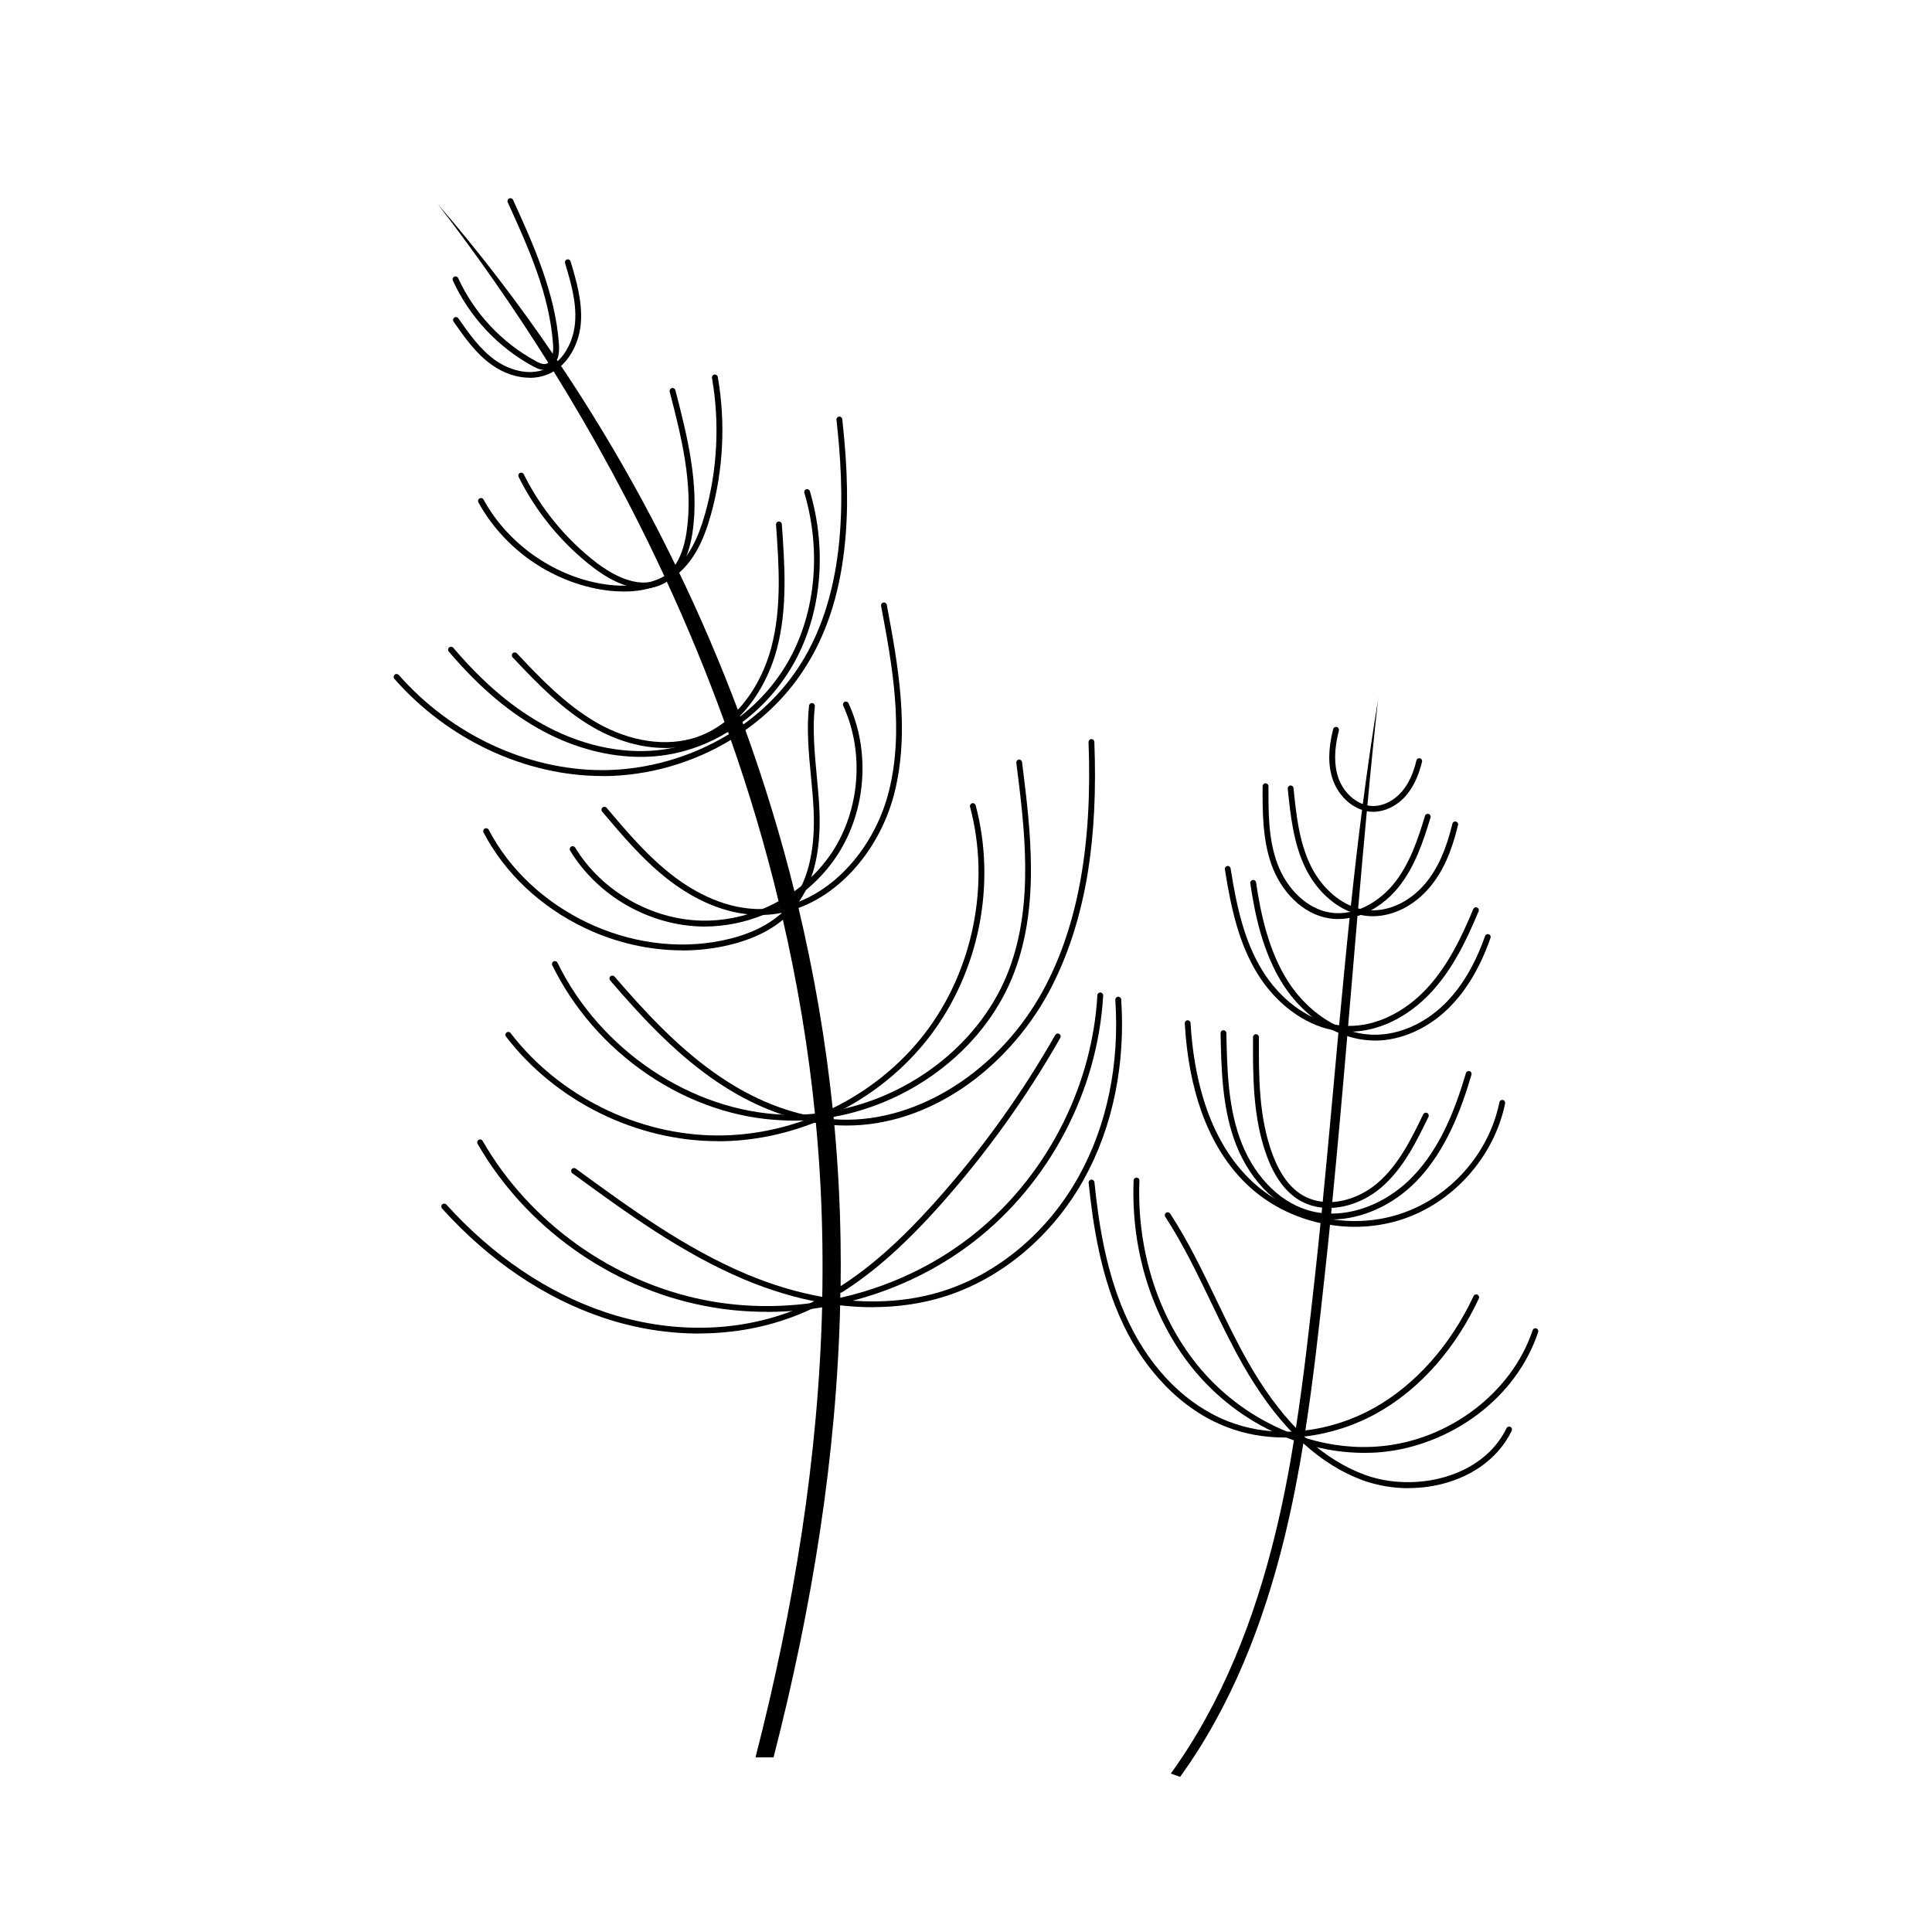 <?xml version="1.0" encoding="UTF-8"?>
<svg id="Layer_1" xmlns="http://www.w3.org/2000/svg" version="1.1" viewBox="0 0 210 210">
  <!-- Generator: Adobe Illustrator 29.7.1, SVG Export Plug-In . SVG Version: 2.1.1 Build 8)  -->
  <g>
    <path d="M91.35,140.19c0,.4-.01.8-.02,1.2,0,.06,0,.12,0,.17h0c-.37,16.67-3.09,33.29-7.25,49.46h-1.96c4.14-16.1,6.86-32.65,7.25-49.26,0-.14,0-.28,0-.43,0-.02,0-.05,0-.07.08-3.96.03-7.92-.16-11.88-.13-2.56-.31-5.12-.56-7.66,0-.03,0-.07-.01-.1,0-.09-.02-.19-.03-.28-.72-7.32-1.94-14.58-3.6-21.74-.05-.23-.11-.46-.16-.7-.05-.21-.1-.43-.15-.64-1.47-6.14-3.27-12.21-5.38-18.17-.1-.29-.2-.57-.3-.86-.05-.15-.11-.3-.16-.45-1.94-5.37-4.11-10.66-6.52-15.86,0,0,0-.01,0-.02-3.63-7.84-7.76-15.46-12.33-22.81-.08-.13-.16-.26-.25-.4-3.77-6.03-7.84-11.88-12.17-17.5,4.56,5.28,8.82,10.84,12.74,16.62.16.23.31.46.47.69,4.77,7.1,9.04,14.53,12.76,22.21.04.08.08.16.12.24,2.45,5.07,4.67,10.26,6.64,15.52.09.23.17.46.26.69.11.3.22.59.33.89,2.16,5.95,4.01,12.01,5.52,18.14.06.22.11.44.16.66h0c.04.18.09.35.13.53,1.77,7.39,3.05,14.87,3.82,22.4,0,.09.02.19.03.28.03.3.06.6.09.89.23,2.47.41,4.95.53,7.42.18,3.6.23,7.19.18,10.79Z"/>
    <path d="M60.32,39.14s-.06,0-.09-.01c-.17-.05-.27-.22-.22-.39.1-.35.14-.78.11-1.23-.37-5.5-2.69-10.59-4.93-15.52-.07-.16,0-.35.16-.42.16-.07.35,0,.42.16,2.16,4.75,4.61,10.13,4.99,15.74.04.52-.01,1.03-.13,1.44-.04.14-.17.23-.3.23Z"/>
    <path d="M59.15,40.21c-.44,0-.85-.2-1.2-.39-3.82-2.06-6.92-5.38-8.73-9.33-.07-.16,0-.35.16-.42.16-.07.35,0,.42.16,1.75,3.82,4.75,7.03,8.46,9.03.33.18.7.36,1.04.3.11-.02.2-.06.29-.12.14-.1.34-.06.44.08.1.14.06.34-.08.44-.16.11-.34.18-.53.22-.08.01-.17.02-.25.02Z"/>
    <path d="M69.95,63.96c-2.04,0-4.05-1.19-5.45-2.26-3.41-2.61-6.22-6.02-8.13-9.87-.08-.16-.01-.35.14-.42.16-.08.35-.01.42.14,1.87,3.76,4.62,7.1,7.95,9.65,1.21.92,3.56,2.42,5.75,2.07.39-.06.77-.18,1.12-.36.14-.07.28-.15.41-.24.15-.1.34-.06.44.09.1.15.06.34-.09.44-.15.1-.31.2-.48.28-.41.21-.85.35-1.3.42-.26.04-.52.06-.79.06Z"/>
    <path d="M73.56,62.05c-.06,0-.13-.02-.18-.06-.14-.1-.18-.3-.08-.44.65-.92,1.09-2.15,1.32-3.67.79-5.18-.6-10.56-1.83-15.31-.04-.17.06-.34.23-.39.17-.04.34.06.39.23,1.24,4.81,2.66,10.26,1.85,15.56-.25,1.62-.73,2.95-1.43,3.94-.06.09-.16.13-.26.13Z"/>
    <path d="M73.67,62.29c-.09,0-.17-.04-.24-.11-.12-.13-.11-.33.03-.45,1.39-1.24,2.4-3.11,3.18-5.88,1.34-4.78,1.6-9.88.75-14.77-.03-.17.09-.34.26-.37.17-.03.34.09.37.26.87,4.98.6,10.19-.77,15.05-.81,2.89-1.88,4.85-3.37,6.18-.06.05-.14.08-.21.08Z"/>
    <path d="M67.74,64.29c-.8,0-1.63-.07-2.48-.22-2.72-.47-5.38-1.59-7.7-3.24-2.32-1.66-4.24-3.81-5.56-6.23-.08-.15-.03-.35.13-.43.15-.08.35-.03.43.13,2.58,4.73,7.49,8.24,12.81,9.15,1.91.33,3.72.27,5.24-.17.57-.16,1.1-.38,1.58-.64.15-.08.35-.03.43.13.08.15.03.35-.13.43-.52.29-1.1.52-1.71.7-.93.27-1.95.4-3.04.4Z"/>
    <path d="M80.31,77.81c-.08,0-.16-.03-.22-.09-.13-.12-.13-.32,0-.45,1.72-1.8,3.05-4.25,3.75-6.91,1.15-4.35.82-8.92.51-13.34-.01-.17.12-.33.29-.34.17-.01.33.12.34.29.32,4.47.64,9.1-.53,13.55-.73,2.76-2.12,5.32-3.91,7.19-.06.07-.15.1-.23.1Z"/>
    <path d="M72.28,81.3c-2.52,0-5.2-.75-7.75-2.21-3.27-1.87-5.92-4.57-8.81-7.64-.12-.13-.11-.33.01-.45.13-.12.33-.11.45.01,2.32,2.47,5.21,5.54,8.66,7.53,3.68,2.11,7.64,2.68,10.89,1.58,1.03-.35,2.02-.88,2.93-1.57.14-.11.34-.08.44.06.11.14.08.34-.06.44-.97.73-2.01,1.3-3.11,1.67-1.15.39-2.38.59-3.66.59Z"/>
    <path d="M80.57,78.5c-.1,0-.19-.04-.25-.13-.11-.14-.08-.34.06-.44,2.4-1.82,4.39-4.2,5.75-6.88,2.59-5.13,3.07-11.5,1.3-17.48-.05-.17.05-.34.21-.39.17-.05.34.05.39.21,1.81,6.13,1.32,12.68-1.34,17.95-1.4,2.76-3.45,5.22-5.93,7.1-.06.04-.12.06-.19.06Z"/>
    <path d="M69.64,82.27c-3.45,0-7.07-.93-10.46-2.72-3.65-1.93-7.05-4.78-10.4-8.73-.11-.13-.1-.33.04-.45.13-.11.33-.1.45.04,3.3,3.88,6.64,6.69,10.21,8.58,4.2,2.22,8.78,3.09,12.88,2.44,2.26-.36,4.44-1.18,6.49-2.45.15-.09.34-.05.44.1.09.15.05.34-.1.44-2.12,1.31-4.39,2.16-6.73,2.53-.92.15-1.86.22-2.82.22Z"/>
    <path d="M65.48,84.35c-8.35,0-16.8-3.94-22.61-10.56-.12-.13-.1-.33.03-.45.13-.12.33-.1.45.03,5.69,6.48,13.96,10.34,22.14,10.34.03,0,.05,0,.08,0,4.7-.02,9.53-1.39,13.6-3.87.15-.09.34-.04.44.11.09.15.04.34-.11.44-2.08,1.27-4.33,2.25-6.69,2.93-2.38.68-4.81,1.03-7.23,1.04-.03,0-.06,0-.08,0Z"/>
    <path d="M80.89,79.39c-.1,0-.2-.05-.26-.13-.1-.14-.07-.34.07-.44,2.52-1.8,4.61-3.98,6.21-6.46,5.35-8.31,4.85-19.24,4.01-26.73-.02-.17.11-.33.28-.35.17-.02.33.11.35.28.61,5.45.69,10.05.23,14.07-.58,5.15-2,9.43-4.35,13.07-1.64,2.56-3.79,4.79-6.38,6.64-.06.04-.12.06-.18.06Z"/>
    <path d="M82.62,99.45c-4.02,0-7.47-1.95-9.68-3.61-2.88-2.16-5.22-4.94-7.49-7.62-.11-.13-.1-.33.04-.45.13-.11.33-.1.45.04,2.25,2.66,4.57,5.4,7.39,7.52,2.18,1.64,5.61,3.58,9.58,3.48,0,0,.01,0,.02,0,0,0,.01,0,.02,0,.62-.02,1.25-.09,1.86-.2.17-.03.34.08.37.25s-.08.34-.25.37c-.64.13-1.3.2-1.95.22-.01,0-.03,0-.05,0-.1,0-.2,0-.29,0Z"/>
    <path d="M86.7,98.72c-.13,0-.25-.08-.3-.21-.06-.16.02-.35.19-.41,4.67-1.71,8.6-6.45,10.02-12.06,1.69-6.68.35-13.85-.84-20.18-.03-.17.08-.34.25-.37.17-.03.34.08.37.25,1.19,6.39,2.55,13.64.83,20.45-1.47,5.81-5.55,10.72-10.42,12.5-.04.01-.07.02-.11.02Z"/>
    <path d="M86.58,98.19c-.06,0-.13-.02-.18-.06-.14-.1-.18-.3-.08-.44.29-.42.56-.88.79-1.37,1.02-2.13,1.47-4.88,1.33-8.16-.05-1.28-.18-2.59-.3-3.85-.24-2.49-.48-5.07-.2-7.61.02-.17.18-.3.35-.28.17.02.3.18.28.35-.27,2.48-.03,5.02.2,7.48.12,1.27.25,2.59.3,3.88.14,3.39-.33,6.24-1.4,8.46-.25.52-.53,1-.84,1.45-.06.09-.16.14-.26.14Z"/>
    <path d="M74.15,103.3c-3.56,0-7.19-.82-10.56-2.42-4.8-2.28-8.72-5.97-11.03-10.39-.08-.16-.02-.35.13-.43.16-.08.35-.02.43.13,4.64,8.88,15.55,14.06,25.37,12.04,2.65-.54,4.77-1.5,6.32-2.85.13-.11.33-.1.45.03.11.13.1.33-.03.45-1.63,1.42-3.86,2.43-6.61,3-1.46.3-2.95.45-4.46.45Z"/>
    <path d="M90.55,121.4c-.15,0-.28-.11-.31-.26-.03-.17.08-.34.26-.37,8.76-1.59,16.29-7.64,19.2-15.43,2.7-7.22,1.67-15.3.77-22.43-.02-.17.1-.33.27-.35.17-.02.33.1.35.27.52,4.1.95,7.79.97,11.49.02,4.33-.56,8-1.77,11.25-1.49,4-4.17,7.61-7.75,10.43-3.48,2.75-7.6,4.61-11.93,5.4-.02,0-.04,0-.06,0Z"/>
    <path d="M86.09,121.8c-.29,0-.58,0-.87-.02-5.15-.18-10.28-1.91-14.83-5-4.46-3.03-8.04-7.13-10.36-11.86-.08-.16-.01-.35.15-.42.16-.08.35-.01.42.15,4.65,9.52,14.56,16.15,24.64,16.51.67.02,1.35.02,2.02-.01.45-.02.89-.06,1.32-.1.17-.02.33.11.35.28.02.17-.11.33-.28.35-.44.05-.9.08-1.36.1-.4.02-.8.03-1.2.03Z"/>
    <path d="M90.52,121.12c-.12,0-.23-.07-.29-.18-.08-.16-.01-.35.15-.42,4.02-1.95,7.53-4.78,10.15-8.2,5.26-6.85,7.14-16.28,4.91-24.62-.05-.17.06-.34.22-.39.17-.05.34.06.39.22,1.12,4.2,1.25,8.75.37,13.16-.88,4.41-2.75,8.56-5.4,12.01-2.69,3.5-6.28,6.4-10.38,8.39-.04.02-.09.03-.14.03Z"/>
    <path d="M78.03,124.04h-.02c-4.35,0-8.78-1.06-12.81-3.05-4.03-1.99-7.56-4.87-10.2-8.32-.11-.14-.08-.34.06-.44.14-.11.34-.08.44.06,5.25,6.86,13.87,11.12,22.51,11.13h.02c3.49,0,6.97-.67,10.32-1.99.06-.02.11-.04.17-.07.16-.07.35.01.41.17.07.16-.01.35-.17.41-.06.02-.12.05-.18.07-3.43,1.35-6.98,2.04-10.55,2.04Z"/>
    <path d="M92.04,122.34c-.21,0-.42,0-.63-.01-.26,0-.53-.02-.79-.04-.17-.01-.31-.16-.29-.34.01-.17.16-.31.34-.29.26.02.52.03.77.04,8.43.27,17.27-5.4,21.98-14.12,3.73-6.9,5.33-15.71,4.9-26.92,0-.17.13-.32.3-.33.18,0,.32.13.33.3.2,5.26-.02,9.84-.68,14.02-.79,4.96-2.23,9.41-4.29,13.23-2.25,4.16-5.59,7.87-9.41,10.43-3.94,2.64-8.25,4.03-12.51,4.03Z"/>
    <path d="M88.65,122.05s-.03,0-.05,0c-.06-.01-.13-.02-.19-.03-.4-.07-.81-.16-1.21-.25-3.37-.79-6.72-2.36-9.96-4.66-4.19-2.98-7.72-6.82-10.92-10.54-.11-.13-.1-.33.03-.45.13-.11.33-.1.45.03,3.17,3.68,6.67,7.49,10.81,10.43,3.17,2.26,6.45,3.79,9.74,4.56.39.09.78.17,1.18.24.06.01.12.02.18.03.17.03.29.19.26.36-.03.16-.16.27-.31.27Z"/>
    <path d="M83.33,142.59c-2.32,0-4.62-.22-6.87-.67-10.2-2.01-19.38-8.59-24.55-17.6-.09-.15-.03-.35.12-.43.15-.09.35-.03.43.12,5.09,8.85,14.11,15.32,24.13,17.3,3.75.74,7.63.85,11.53.34,0,0,.01,0,.02,0,.4-.05.79-.11,1.18-.18.17-.03.34.09.36.26.03.17-.09.34-.26.36-.38.06-.78.12-1.18.18,0,0-.01,0-.02,0-1.63.22-3.26.33-4.88.33Z"/>
    <path d="M91.33,141.71c-.15,0-.28-.1-.31-.25-.04-.17.07-.34.24-.38,5.21-1.16,10.12-3.44,14.21-6.62,8.07-6.26,13.23-16.08,13.81-26.28,0-.17.16-.31.33-.3.17,0,.31.16.3.33-.59,10.38-5.84,20.37-14.05,26.74-4.17,3.23-9.17,5.56-14.46,6.74-.02,0-.05,0-.07,0Z"/>
    <path d="M75.99,144.95c-3.49,0-6.97-.57-10.36-1.7-6.41-2.13-12.49-6.24-17.58-11.89-.12-.13-.11-.33.02-.45.13-.12.33-.11.45.02,5.02,5.56,11.01,9.61,17.31,11.71,7.02,2.34,14.35,2.23,20.64-.29.52-.21,1.05-.44,1.57-.69,0,0,0,0,0,0h0c.41-.19.8-.39,1.18-.6.15-.08.35-.02.43.13.08.15.02.35-.13.43-.39.21-.79.41-1.21.61,0,0,0,0,0,0h0c-.53.25-1.07.49-1.61.7-3.25,1.3-6.78,1.98-10.49,2.01-.07,0-.15,0-.22,0Z"/>
    <path d="M91.35,140.51c-.11,0-.21-.05-.27-.15-.09-.15-.05-.34.1-.44,3.43-2.16,6.79-5.15,10.58-9.4,4.93-5.53,9.28-11.59,12.94-18.02.09-.15.28-.21.43-.12.15.09.21.28.12.43-3.68,6.47-8.06,12.57-13.01,18.13-3.83,4.3-7.23,7.32-10.71,9.52-.05.03-.11.05-.17.05Z"/>
    <path d="M94.89,142.09c-1.18,0-2.38-.07-3.6-.21-.17-.02-.3-.18-.28-.35.02-.17.18-.3.35-.28,3.96.46,7.68.16,11.07-.9,6.07-1.9,11.47-6.44,14.81-12.46,3.08-5.53,4.46-12.18,3.99-19.21-.01-.17.12-.33.3-.34.17-.01.33.12.34.3.23,3.44.02,6.84-.63,10.08-.68,3.42-1.84,6.6-3.43,9.47-3.42,6.16-8.96,10.8-15.18,12.75-2.43.76-5.02,1.14-7.74,1.14Z"/>
    <path d="M89.37,141.59s-.04,0-.06,0c-2.77-.49-5.58-1.33-8.37-2.5-6.83-2.87-12.88-7.29-18.73-11.56-.14-.1-.17-.3-.07-.44.1-.14.3-.17.44-.07,5.82,4.25,11.84,8.65,18.6,11.49,2.74,1.15,5.51,1.98,8.23,2.46.17.03.29.19.26.37-.03.15-.16.26-.31.26Z"/>
    <path d="M86.41,97.53c-.1,0-.2-.05-.26-.13-.1-.14-.07-.34.08-.44.33-.23.66-.48.96-.73,1.29-1.06,2.38-2.28,3.27-3.62,3.03-4.63,3.5-10.88,1.19-15.91-.07-.16,0-.35.16-.42.16-.07.35,0,.42.16,1.18,2.57,1.69,5.48,1.47,8.42-.22,2.93-1.15,5.74-2.7,8.11-.92,1.4-2.06,2.67-3.39,3.77-.32.26-.65.52-1,.76-.06.04-.12.06-.18.06Z"/>
    <path d="M76.61,100.71c-.09,0-.17,0-.26,0-2.83-.05-5.67-.85-8.23-2.31-2.55-1.46-4.68-3.52-6.15-5.94-.09-.15-.04-.34.11-.44.15-.09.34-.04.44.11,2.87,4.73,8.31,7.85,13.84,7.94,2.14.04,4.37-.39,6.43-1.23.6-.24,1.19-.52,1.76-.84.15-.08.35-.03.43.13.08.15.03.35-.13.43-.59.32-1.21.62-1.83.87-2.06.84-4.27,1.28-6.42,1.28Z"/>
    <path d="M60.79,39.84c-.09,0-.17-.03-.23-.1-.12-.13-.11-.33.02-.45,1.08-.98,1.8-2.58,1.93-4.27.17-2.19-.47-4.34-1.09-6.43-.05-.17.05-.34.21-.39.17-.05.34.05.39.21.61,2.04,1.29,4.35,1.12,6.66-.14,1.85-.94,3.6-2.14,4.69-.06.06-.14.08-.21.08Z"/>
    <path d="M57.58,41.06c-1.38,0-2.85-.49-4.15-1.42-1.73-1.24-2.95-2.99-4.13-4.68-.1-.14-.06-.34.08-.44.14-.1.34-.07.44.08,1.15,1.65,2.34,3.35,3.98,4.53,1.39,1,3.57,1.78,5.51.98.18-.08.36-.17.53-.27.15-.09.34-.04.43.11.09.15.04.34-.11.43-.19.12-.4.22-.61.31-.61.25-1.28.38-1.97.38Z"/>
  </g>
  <g>
    <path d="M149.81,75.85c-.44,3.99-.84,7.99-1.21,12-.35,3.73-.68,7.46-1,11.2,0,.06-.01.12-.02.17-.36,4.2-.71,8.4-1.07,12.6-.01.16-.03.31-.04.47-.53,6.24-1.08,12.47-1.69,18.68-.04.42-.08.83-.12,1.24-.02.2-.04.4-.06.6-.2,1.97-.4,3.94-.62,5.9-.62,5.7-1.25,11.42-2.14,17.09-.04.23-.07.47-.11.7,0,.03,0,.05-.01.08-.57,3.51-1.24,6.99-2.08,10.45-2.26,9.28-5.77,18.37-11.37,26.11l-1.01-.36c5.6-7.74,9.11-16.83,11.37-26.11.84-3.45,1.51-6.93,2.07-10.43.02-.11.04-.23.05-.34.02-.1.03-.2.05-.3h0c.9-5.72,1.53-11.49,2.17-17.24.21-1.91.41-3.83.6-5.74.02-.16.03-.31.05-.47.04-.4.08-.8.12-1.2.63-6.34,1.18-12.68,1.77-19.03,0-.06.01-.11.02-.17.38-4.1.77-8.2,1.2-12.29.02-.22.05-.45.07-.67.39-3.69.81-7.38,1.29-11.07.51-3.95,1.08-7.91,1.73-11.86Z"/>
    <path d="M148.08,88.03s-.07,0-.1-.02c-1.37-.48-2.55-1.71-3.09-3.21-.55-1.54-.54-3.35.02-5.55.04-.17.22-.27.39-.23.17.04.27.22.23.39-.53,2.07-.54,3.76-.04,5.18.47,1.33,1.51,2.41,2.7,2.83.17.06.25.24.19.4-.05.13-.17.21-.3.21Z"/>
    <path d="M149.27,88.24s-.07,0-.11,0c-.21,0-.42-.03-.63-.07-.17-.03-.28-.2-.25-.37.03-.17.2-.28.37-.25.17.03.35.05.52.06,1.13.03,2.33-.55,3.19-1.55.73-.84,1.25-1.95,1.6-3.41.04-.17.21-.27.38-.23.17.04.27.21.23.38-.38,1.55-.95,2.75-1.74,3.67-.96,1.12-2.3,1.77-3.58,1.77Z"/>
    <path d="M146.79,99.1s-.08,0-.12-.02c-1.96-.81-3.7-2.53-4.77-4.72-1.33-2.71-1.64-5.86-1.93-8.63-.02-.17.11-.33.28-.35.17-.02.33.11.35.28.29,2.85.59,5.81,1.86,8.42,1,2.05,2.62,3.66,4.44,4.41.16.07.24.25.17.41-.05.12-.17.2-.29.2Z"/>
    <path d="M149.21,99.59c-.12,0-.24,0-.36-.01-.35-.02-.71-.07-1.05-.15-.1-.02-.2-.05-.29-.07-.17-.05-.27-.22-.22-.39.05-.17.22-.27.39-.22.08.02.17.04.26.06.31.07.63.11.95.13,2.16.12,4.43-.98,6.07-2.95,1.31-1.58,2.23-3.63,2.91-6.46.04-.17.21-.28.38-.23.17.04.28.21.23.38-.7,2.93-1.66,5.07-3.04,6.72-1.67,2.02-3.98,3.19-6.23,3.19Z"/>
    <path d="M145.45,99.9c-.33,0-.66-.03-.98-.08-1.39-.22-2.73-.92-3.86-2.03-1.03-1.01-1.86-2.3-2.38-3.74-1.01-2.77-1-5.86-.99-8.59,0-.17.14-.32.32-.32h0c.17,0,.32.14.32.32-.01,2.8-.03,5.7.95,8.37,1.05,2.87,3.31,4.98,5.75,5.36.68.11,1.38.09,2.08-.05.17-.03.34.08.37.25.03.17-.08.34-.25.37-.44.09-.89.13-1.33.13Z"/>
    <path d="M147.57,99.55c-.13,0-.26-.08-.3-.22-.05-.17.04-.35.2-.4.09-.03.19-.06.28-.1,1.4-.53,2.73-1.51,3.75-2.77,1.72-2.13,2.62-4.81,3.39-7.38.05-.17.23-.26.39-.21.17.05.26.23.21.39-.79,2.63-1.71,5.38-3.5,7.6-1.09,1.35-2.52,2.4-4.02,2.97-.1.04-.21.08-.31.11-.03.01-.07.02-.1.02Z"/>
    <path d="M145.52,112.07s-.03,0-.04,0c-.2-.02-.4-.06-.59-.1-3.19-.62-6.27-2.94-8.25-6.2-1.94-3.2-2.8-6.82-3.5-11.28-.03-.17.09-.34.26-.36.17-.03.34.09.36.26.69,4.38,1.53,7.94,3.42,11.05,1.89,3.11,4.82,5.32,7.83,5.91.18.04.37.07.55.09.17.02.3.18.27.35-.02.16-.16.28-.31.28Z"/>
    <path d="M146.69,112.14c-.06,0-.13,0-.19,0-.17,0-.31-.15-.31-.32,0-.17.15-.32.32-.31,2.98.06,6.1-1.42,8.56-4.05,2.33-2.5,3.81-5.63,5.07-8.65.07-.16.25-.24.41-.17.16.07.24.25.17.41-1.28,3.07-2.79,6.27-5.19,8.84-2.53,2.71-5.74,4.25-8.84,4.25Z"/>
    <path d="M145.5,112.24s-.09,0-.13-.03c-.19-.08-.37-.17-.56-.26,0,0-.02,0-.02-.01-2.04-1.04-3.9-2.75-5.25-4.81-2.29-3.52-3.15-7.79-3.64-11.12-.03-.17.09-.33.27-.36.17-.03.33.09.36.27.48,3.26,1.32,7.45,3.54,10.86,1.29,1.97,3.06,3.6,5,4.59,0,0,0,0,.01,0,.18.09.36.18.54.26.16.07.23.26.16.42-.05.12-.17.19-.29.19Z"/>
    <path d="M149.45,113.1s-.07,0-.1,0c-.99-.01-2-.18-2.99-.51-.17-.05-.26-.23-.2-.4.05-.17.23-.26.4-.2.93.31,1.87.47,2.8.48,2.68.03,5.47-1.19,7.66-3.34,1.84-1.81,3.32-4.3,4.4-7.39.06-.17.24-.25.4-.19.17.06.25.24.19.4-1.11,3.19-2.65,5.76-4.56,7.64-2.28,2.24-5.2,3.52-8.01,3.52Z"/>
    <path d="M143.61,132.47s-.03,0-.04,0c-.55-.07-1.1-.18-1.63-.34-3.44-1.05-6.36-4.16-7.81-8.32-1.29-3.72-1.38-7.68-1.46-11.51,0-.17.14-.32.31-.32.18,0,.32.14.32.31.08,3.78.16,7.69,1.42,11.31,1.38,3.98,4.15,6.94,7.4,7.93.49.15,1.01.26,1.52.32.17.02.3.18.28.35-.02.16-.16.28-.31.28Z"/>
    <path d="M144.75,132.54s-.07,0-.1,0c-.18,0-.32-.15-.31-.32,0-.17.14-.31.32-.31h0s.06,0,.1,0c3.08,0,6.36-1.49,8.79-4.01,3.16-3.27,4.75-7.74,5.79-11.26.05-.17.23-.26.39-.21.17.05.26.23.21.39-1.06,3.6-2.69,8.16-5.94,11.53-2.55,2.64-6,4.2-9.24,4.2Z"/>
    <path d="M143.56,132.94s-.05,0-.07,0c-2.91-.65-5.57-2.01-7.68-3.94-2.26-2.06-4-4.79-5.2-8.12-1.01-2.82-1.63-6.07-1.83-9.65,0-.17.12-.32.3-.33.17,0,.32.12.33.3.3,5.34,1.73,12.69,6.83,17.35,2.03,1.85,4.59,3.17,7.39,3.79.17.04.28.21.24.38-.03.15-.16.25-.31.25Z"/>
    <path d="M147.28,133.35c-.91,0-1.83-.07-2.74-.22-.17-.03-.29-.19-.26-.36.03-.17.19-.29.36-.26,2.56.41,5.15.22,7.51-.55,5.44-1.77,9.69-6.54,10.83-12.15.03-.17.2-.28.37-.25.17.03.28.2.25.37-.58,2.84-1.95,5.54-3.96,7.8-2.01,2.26-4.54,3.93-7.29,4.83-1.61.52-3.33.79-5.07.79Z"/>
    <path d="M143.73,131.26s-.02,0-.03,0c-.88-.09-1.7-.36-2.43-.78-1.5-.88-2.69-2.47-3.54-4.74-1.57-4.18-1.55-8.87-1.53-13.01,0-.17.14-.32.32-.32h0c.17,0,.32.14.32.32-.02,4.28-.03,8.71,1.49,12.78.8,2.13,1.89,3.61,3.26,4.41.65.38,1.38.62,2.17.7.17.02.3.17.28.35-.02.16-.15.28-.31.28Z"/>
    <path d="M144.77,131.29c-.17,0-.31-.13-.32-.3,0-.17.13-.32.3-.33,1.73-.09,3.54-.84,4.97-2.06,2.32-1.98,3.73-4.9,4.98-7.48.08-.16.27-.22.42-.15.16.08.22.27.15.42-1.28,2.63-2.72,5.62-5.14,7.69-1.53,1.31-3.48,2.12-5.35,2.21,0,0-.01,0-.02,0Z"/>
    <path d="M148.26,157.92c-2.16,0-4.34-.33-6.5-.99-.05-.01-.1-.03-.15-.04-.17-.05-.26-.23-.21-.4.05-.17.23-.26.4-.21.05.01.1.03.14.04,2.72.83,5.46,1.13,8.14.88,7.48-.68,14.27-5.86,16.51-12.61.06-.17.23-.26.4-.2.17.06.26.23.2.4-1.16,3.49-3.44,6.59-6.6,8.97-3.05,2.29-6.76,3.74-10.45,4.08-.63.06-1.25.08-1.88.08Z"/>
    <path d="M140.69,156.56s-.07,0-.11-.02c-.28-.1-.56-.21-.82-.31-3.72-1.5-7.07-3.91-9.68-6.96-4.68-5.47-7.18-13.12-6.86-20.97,0-.17.16-.31.33-.3.17,0,.31.15.3.33-.31,7.7,2.14,15.18,6.71,20.54,2.54,2.97,5.8,5.32,9.43,6.78.25.1.52.21.8.3.16.06.25.24.19.41-.05.13-.17.21-.3.21Z"/>
    <path d="M139.63,156.25c-2.22,0-4.34-.38-6.3-1.14-2.41-.93-4.64-2.43-6.62-4.45-1.83-1.87-3.37-4.09-4.58-6.62-2.5-5.2-3.34-11-3.8-15.47-.02-.17.11-.33.28-.35.17-.02.33.11.35.28.45,4.42,1.28,10.15,3.74,15.26,2.5,5.2,6.35,9.02,10.86,10.76,1.97.76,4.1,1.13,6.33,1.1.27,0,.56-.01.85-.03.17,0,.32.12.33.3,0,.17-.12.32-.3.33-.3.02-.59.03-.88.03-.09,0-.18,0-.26,0Z"/>
    <path d="M141.83,156.12c-.16,0-.3-.12-.31-.28-.02-.17.1-.33.28-.35,2.63-.3,5.25-1.16,7.59-2.47,4.47-2.51,8.29-6.82,10.78-12.14.07-.16.26-.23.42-.15.16.07.23.26.15.42-1.23,2.63-2.76,5.01-4.56,7.09-1.92,2.21-4.1,4.01-6.47,5.34-2.41,1.35-5.11,2.23-7.82,2.55-.01,0-.02,0-.04,0Z"/>
    <path d="M153.11,161.76c-1.7,0-3.4-.29-4.96-.85-2.29-.84-4.48-2.2-6.51-4.05-.04-.04-.09-.08-.14-.12-.13-.12-.14-.32-.02-.45.12-.13.32-.14.45-.02.04.04.09.08.13.12,1.97,1.79,4.09,3.11,6.3,3.92,5.32,1.94,12.77.36,15.39-5.07.08-.16.27-.22.42-.15.16.08.22.27.15.42-1.28,2.65-3.74,4.64-6.93,5.61-1.38.42-2.83.63-4.29.63Z"/>
    <path d="M140.8,155.92c-.08,0-.16-.03-.23-.1-1.94-1.99-3.77-4.49-5.45-7.44-1.27-2.23-2.4-4.57-3.49-6.84-1.5-3.12-3.05-6.34-4.97-9.28-.1-.15-.05-.34.09-.44.15-.1.34-.05.44.09,1.94,2.97,3.5,6.21,5.01,9.35,1.09,2.26,2.21,4.6,3.47,6.81,1.65,2.9,3.45,5.36,5.35,7.31.12.13.12.33,0,.45-.06.06-.14.09-.22.09Z"/>
  </g>
</svg>